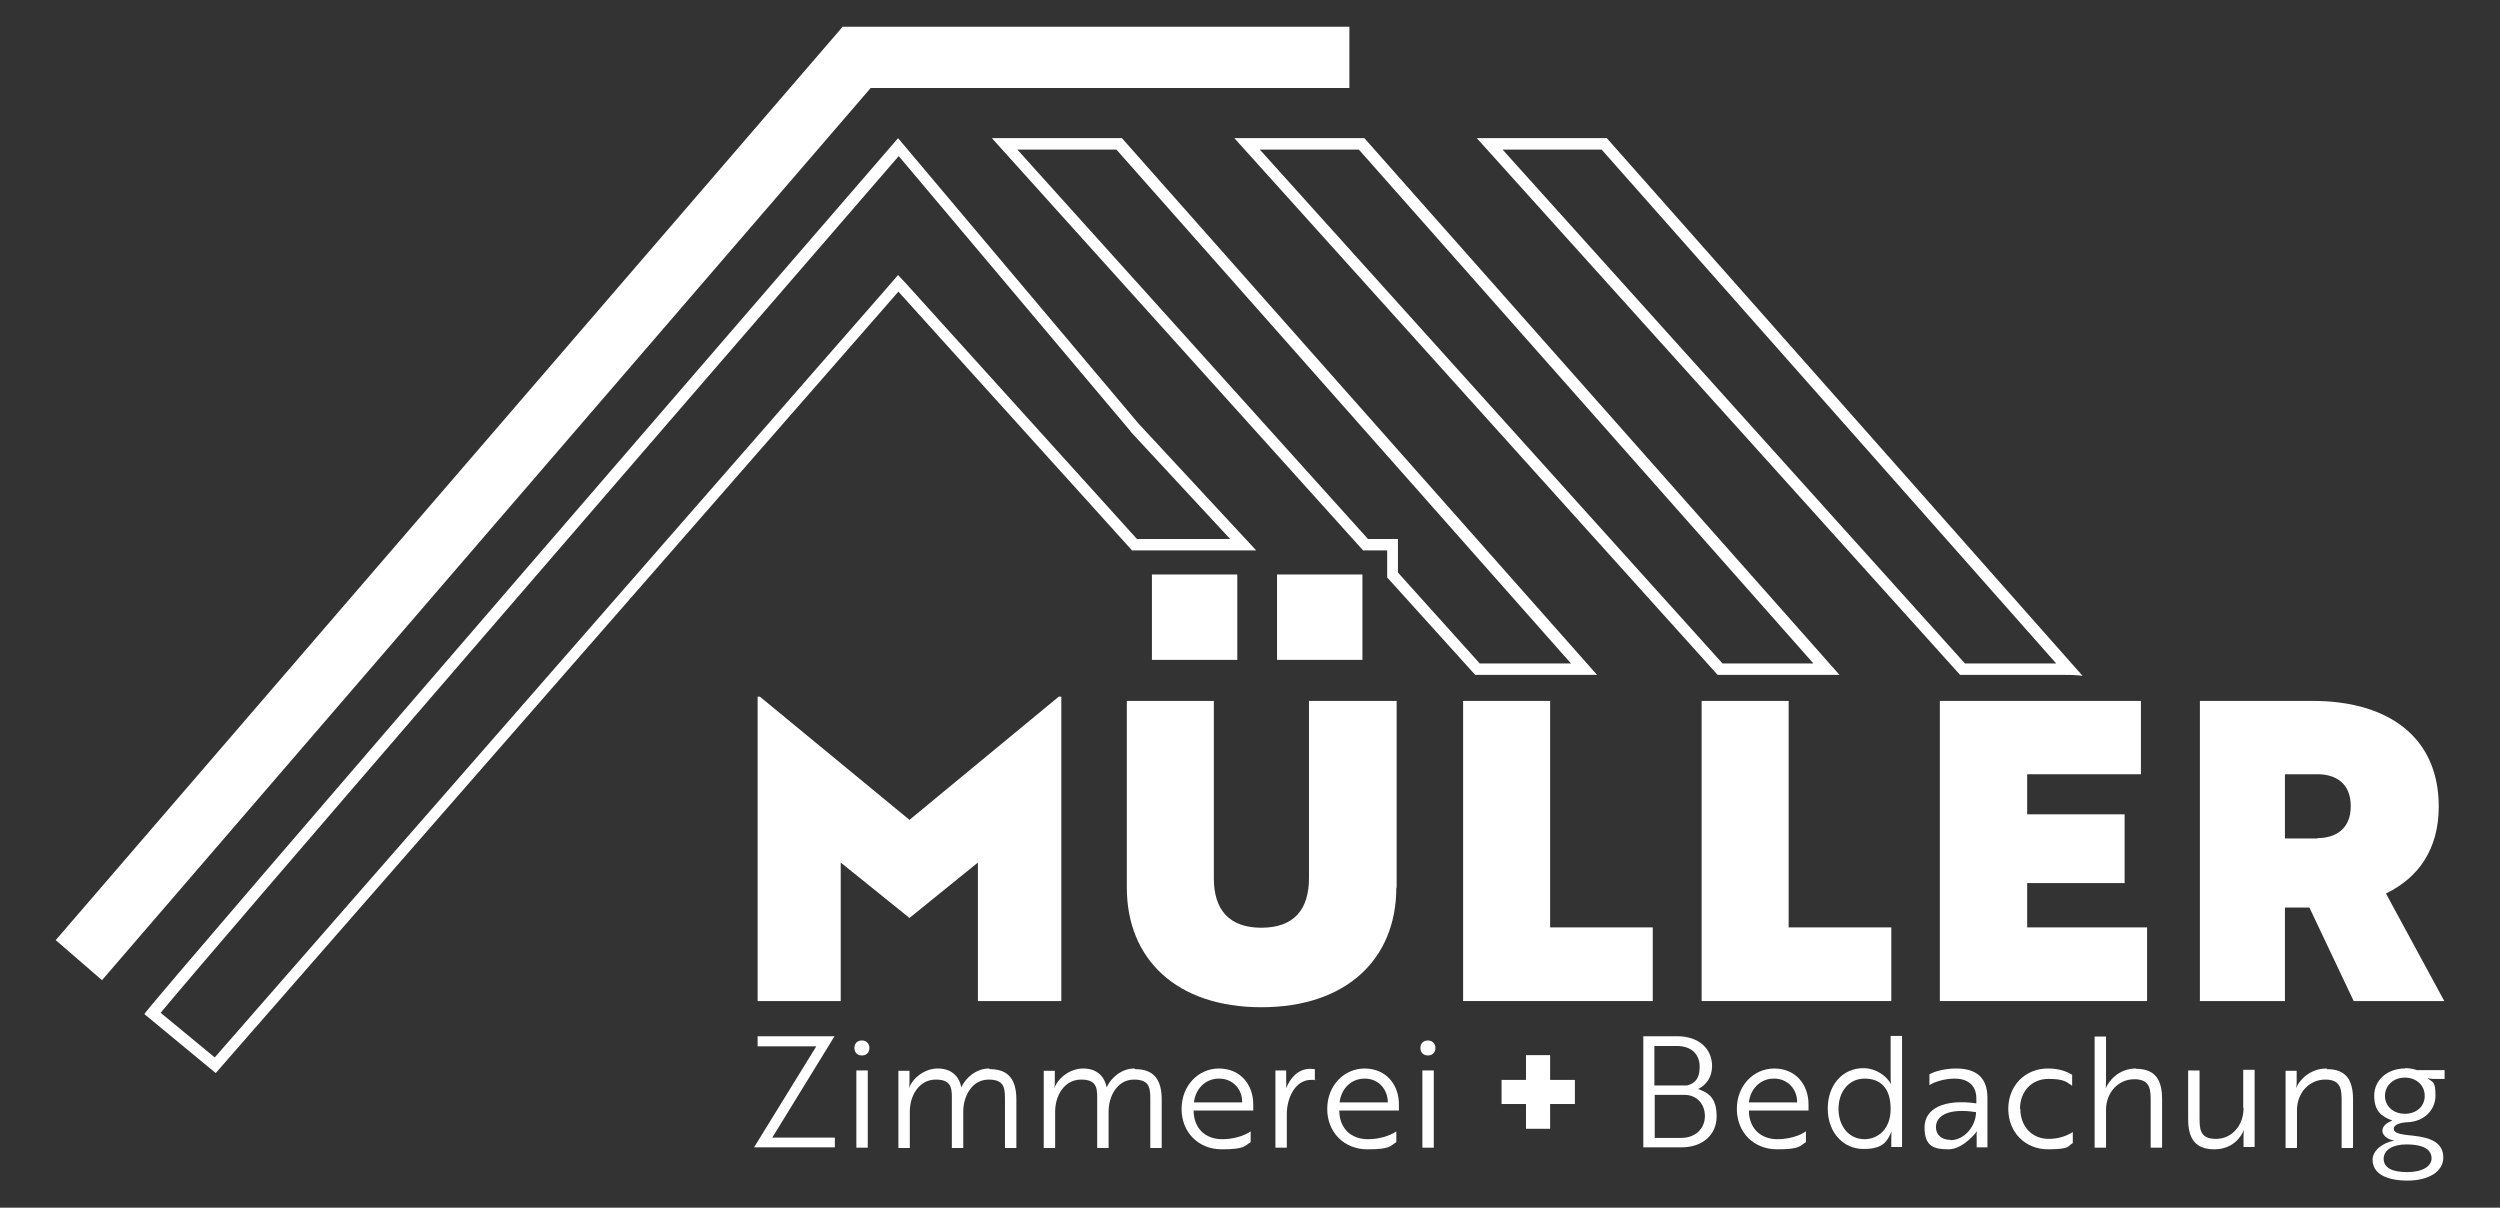 <?xml version="1.0" encoding="UTF-8"?>
<svg id="Ebene_1" xmlns="http://www.w3.org/2000/svg" version="1.1" viewBox="0 0 767.2 370.6">
  <rect x="0" y="0" width="767.2" height="370.6" fill="#333333" stroke="none"/>
  <!-- Generator: Adobe Illustrator 29.5.0, SVG Export Plug-In . SVG Version: 2.1.0 Build 137)  -->
  <defs>
    <style>
      .st0 {
        fill: #fff;
      }
    </style>
  </defs>
  <polygon class="st0" points="256.1 318 232.5 318 232.5 321.1 250.5 321.1 231.4 352.1 256.2 352.1 256.2 349.1 237 349.1 256.1 318"/>
  <path class="st0" d="M264.5,319.3c-1.4,0-2.3.9-2.3,2.3s.9,2.3,2.3,2.3,2.3-.9,2.3-2.3-1-2.3-2.3-2.3Z"/>
  <rect class="st0" x="262.8" y="328.5" width="3.5" height="23.7"/>
  <path class="st0" d="M303.5,327.9c-3.8,0-7.1,2.7-8.5,5.8h0c-.7-3.7-3.3-5.8-7.2-5.8s-7.6,2.7-8.9,6.1h0s.2-.8.2-1.8v-3.6h-3.4v23.7h3.5v-11.2c0-4.7,2.7-9.8,8-9.8s4.9,3.3,4.9,6.8v14.2h3.5v-11.2c0-4.6,2.6-9.8,7.8-9.8s5,3,5,6.9v14.1h3.5v-14.9c0-5.8-2.2-9.3-8.1-9.3Z"/>
  <path class="st0" d="M348.1,327.9c-3.8,0-7.1,2.7-8.5,5.8h0c-.7-3.7-3.3-5.8-7.2-5.8s-7.6,2.7-8.9,6.1h0s.2-.8.2-1.8v-3.6h-3.4v23.7h3.5v-11.2c0-4.7,2.7-9.8,8-9.8s4.9,3.3,4.9,6.8v14.2h3.5v-11.2c0-4.6,2.6-9.8,7.8-9.8s5,3,5,6.9v14.1h3.5v-14.9c0-5.8-2.2-9.3-8.1-9.3Z"/>
  <path class="st0" d="M374.1,327.9c-6.4,0-11.5,5.3-11.5,12.4s5.1,12.4,12.3,12.4,6.9-1,8.9-2.2v-3.3c-2.2,1.5-5.5,2.4-8.7,2.4-5.3,0-8.7-3.4-8.8-8.6v-.2h18.3c0-.4,0-1.1,0-1.9,0-5.8-3.7-11-10.6-11ZM366.4,338.3c.4-3.8,3.2-7.3,7.7-7.3s7.2,3.6,7.1,7.3h-14.8Z"/>
  <path class="st0" d="M394.7,333.9h0c0,0,.1-.9,0-1.8v-3.6h-3.3v23.7h3.5v-10.4c0-4.7,2.5-10.4,7.4-10.4s1,0,1.2.1v-3.4c-.1,0-.8-.1-1.4-.1-3.6,0-6.1,2.6-7.4,6Z"/>
  <path class="st0" d="M418.8,327.9c-6.4,0-11.5,5.3-11.5,12.4s5.1,12.4,12.3,12.4,6.9-1,8.9-2.2v-3.3c-2.2,1.5-5.5,2.4-8.7,2.4-5.3,0-8.7-3.4-8.8-8.6v-.2h18.3c0-.4,0-1.1,0-1.9,0-5.8-3.7-11-10.6-11ZM411.1,338.3c.4-3.8,3.2-7.3,7.7-7.3s7.1,3.6,7.1,7.3h-14.8Z"/>
  <rect class="st0" x="436.5" y="328.5" width="3.5" height="23.7"/>
  <path class="st0" d="M438.2,319.3c-1.4,0-2.3.9-2.3,2.3s.9,2.3,2.3,2.3,2.3-.9,2.3-2.3-1-2.3-2.3-2.3Z"/>
  <polygon class="st0" points="475.7 323.8 468.3 323.8 468.3 331.4 460.8 331.4 460.8 338.8 468.3 338.8 468.3 346.4 475.7 346.4 475.7 338.8 483.3 338.8 483.3 331.4 475.7 331.4 475.7 323.8"/>
  <path class="st0" d="M521.1,334.2c2.6-1.2,4.3-3.8,4.3-7,0-5.5-4.2-9.2-10.7-9.2h-10.4v34.1h11.7c6.3,0,10.8-3.7,10.8-9.5s-2.6-7.3-5.7-8.4ZM507.7,321h7c4.3,0,6.9,2.5,6.9,6.4s-1.8,5.2-3.9,5.7h-10v-12.1ZM515.9,349.2h-8.1v-13.2h9.2c3.5,0,6.2,2.6,6.2,6.5s-3,6.7-7.2,6.7Z"/>
  <path class="st0" d="M544.5,327.9c-6.4,0-11.5,5.3-11.5,12.4s5.1,12.4,12.3,12.4,6.9-1,8.9-2.2v-3.3c-2.2,1.5-5.5,2.4-8.7,2.4-5.3,0-8.7-3.4-8.8-8.6v-.2h18.3c0-.4,0-1.1,0-1.9,0-5.8-3.7-11-10.6-11ZM536.7,338.3c.4-3.8,3.2-7.3,7.7-7.3s7.2,3.6,7.1,7.3h-14.8Z"/>
  <path class="st0" d="M580.2,330.8c0,1.2.1,1.9.1,1.9h0c-1.3-2.5-4.6-4.9-8.5-4.9-6.3,0-10.9,5.1-10.9,12.4s4.7,12.4,11,12.4,7.3-2.6,8.6-5.4h0s-.1.7-.1,1.8v3h3.3v-34.1h-3.5v12.8ZM572.2,349.6c-4.8,0-8-4-8-9.3s3.2-9.3,8-9.3,8,2.8,8,9.3-4.2,9.3-8,9.3Z"/>
  <path class="st0" d="M600.3,327.9c-3.7,0-6.9,1-8.2,1.8v3.3c1.4-.9,4.4-2,7.8-2s6.6,1.6,6.6,6.1v1.5c-9.8-1.4-15.9,1.5-15.9,7.4s3,6.7,7.4,6.7,8.5-5.2,8.7-5.6h0s-.2.8-.1,2v3h3.3v-15.2c0-5.9-3.1-9-9.6-9ZM598.5,349.8c-2.7,0-4.4-1.6-4.4-3.9,0-3.7,4.2-5.9,12.3-4.6,0,4.1-3.4,8.6-7.9,8.6Z"/>
  <path class="st0" d="M619.9,340.3c0-5.4,3.6-9.2,8.7-9.2s5.5,1,7.3,2.1v-3.4c-1.6-.9-3.8-1.9-7.4-1.9-7.1,0-12.2,5.3-12.2,12.4s5.1,12.4,12.2,12.4,6-1.1,7.6-1.9v-3.4c-1.6,1-4,2.1-7.4,2.1-5.2,0-8.7-3.9-8.7-9.2Z"/>
  <path class="st0" d="M655.5,327.9c-5.4,0-8.4,3.9-9.3,6.1h0c0-.2.1-1.1.1-2.2v-13.7h-3.5v34.1h3.5v-11.6c0-5.3,3.7-9.4,8.7-9.4s5,3.3,5,6.9v14.1h3.5v-14.9c0-5.8-2-9.3-8-9.3Z"/>
  <path class="st0" d="M688.5,340.1c0,5.1-3.4,9.4-8.5,9.4s-5-3.3-5-6.9v-14.1h-3.5v14.9c0,6,2.2,9.3,8,9.3s8.3-3.9,9.2-6.1h0s-.2.8-.2,1.8v3.6h3.4v-23.7h-3.5v11.6Z"/>
  <path class="st0" d="M714,327.9c-5.4,0-8.6,3.9-9.4,6.1h0s.2-.8.2-1.8v-3.6h-3.4v23.7h3.5v-11.6c0-5.3,3.7-9.4,8.7-9.4s5,3.3,5,6.9v14.1h3.5v-14.9c0-5.8-2-9.3-8-9.3Z"/>
  <path class="st0" d="M738,327.9c-5.3,0-9.4,3.5-9.4,8.3s2.2,6.4,5.6,7.7c-1.9.6-3.1,1.8-3.1,3.1s1.4,2.7,3.7,3c-3.7.7-6.7,3.1-6.7,5.9,0,4.3,4.3,6.4,10.7,6.4s11-2.7,11-7.1-3.6-6.1-9.4-6.7c-4.4-.4-5.8-.9-5.8-2.1s1.7-1.8,3.8-2h.2c5.1-.1,8.8-3.6,8.8-8.2s-.9-4-2.4-5.3h.2s.8.2,1.5.2h3.5v-2.7h-8.5c-1.1-.4-2.4-.6-3.6-.6ZM738.4,351.2c5.9,0,7.8,1.9,7.8,4.3s-2.8,4.2-7.5,4.2-7.2-1.4-7.2-4.1,2.8-4.4,6.9-4.4ZM744.1,336.3c0,3.2-2.5,5.5-6.1,5.5s-6.1-2.4-6.1-5.5,2.5-5.6,6.1-5.6,6.1,2.4,6.1,5.6Z"/>
  <rect class="st0" x="353.5" y="176.3" width="26.2" height="26.2"/>
  <rect class="st0" x="391.9" y="176.3" width="26.2" height="26.2"/>
  <path class="st0" d="M347.3,168.9h38.2l-36.1-38.9-73.8-87.6S45.1,309,44.3,311.2l21.9,18.1,209.5-239.8,71.6,79.3ZM273.1,87.3l-207.2,237.2-16.6-13.7c18-21.7,152-176.8,226.5-262.9l71.1,84.4h0c0,0,0,.1,0,.1l30.6,33h-28.6l-70.6-78.1-2.7-2.9-2.6,3Z"/>
  <path class="st0" d="M527.1,207.1h37.4L418.7,42.4h-39.9l148.3,164.7ZM556.6,203.6h-28L386.6,45.9h30.4l139.5,157.7Z"/>
  <path class="st0" d="M425.6,177.1l27.1,30h37.4L344.3,42.4h-39.9l113.9,126.5h7.4v8.2ZM419.8,165.4l-107.6-119.5h30.4l139.5,157.7h-28l-25.1-27.9v-10.3h-9.3Z"/>
  <path class="st0" d="M632.5,207.1c2.3,0,4.4,0,6.6.3L493.1,42.4h-39.9l148.3,164.7h31ZM491.5,45.9l139.5,157.7h-28L461.1,45.9h30.4Z"/>
  <polygon class="st0" points="414.1 27 414.1 8.2 258.6 8.2 17.1 288.5 31.3 300.8 267.2 27 414.1 27"/>
  <polygon class="st0" points="657 237.6 657 215.1 595.3 215.1 595.3 307.2 658.9 307.2 658.9 284.6 622.1 284.6 622.1 271 652 271 652 249.9 622.1 249.9 622.1 237.6 657 237.6"/>
  <polygon class="st0" points="522.2 215.1 522.2 307.2 580.4 307.2 580.4 284.6 548.9 284.6 548.9 215.1 522.2 215.1"/>
  <polygon class="st0" points="507.2 284.6 475.7 284.6 475.7 215.1 449 215.1 449 307.2 507.2 307.2 507.2 284.6"/>
  <path class="st0" d="M428.6,272.4v-57.3h-26.9v54.4c0,9.7-4.7,15.2-14.6,15.2s-14.6-5.5-14.6-15.2v-54.4h-26.7v57.3c0,21.9,15.2,36.7,41.3,36.7s41.4-14.8,41.4-36.7Z"/>
  <polygon class="st0" points="300.1 264.7 300.1 307.2 325.7 307.2 325.7 213.8 324.9 213.8 279.1 251.6 233.2 213.8 232.5 213.8 232.5 307.2 258 307.2 258 264.7 279.1 281.7 300.1 264.7"/>
  <path class="st0" d="M732.2,274.2c10.1-4.9,16.2-13.7,16.2-26.7,0-21.7-16-32.4-38.6-32.4h-34.7v92.1h26.1v-28.7h7.5l13.6,28.7h27.8l-17.9-33ZM711.2,257.3h-10v-19.7h10c5.4,0,10.2,2.6,10.2,9.8s-4.9,9.8-10.2,9.8Z"/>
</svg>